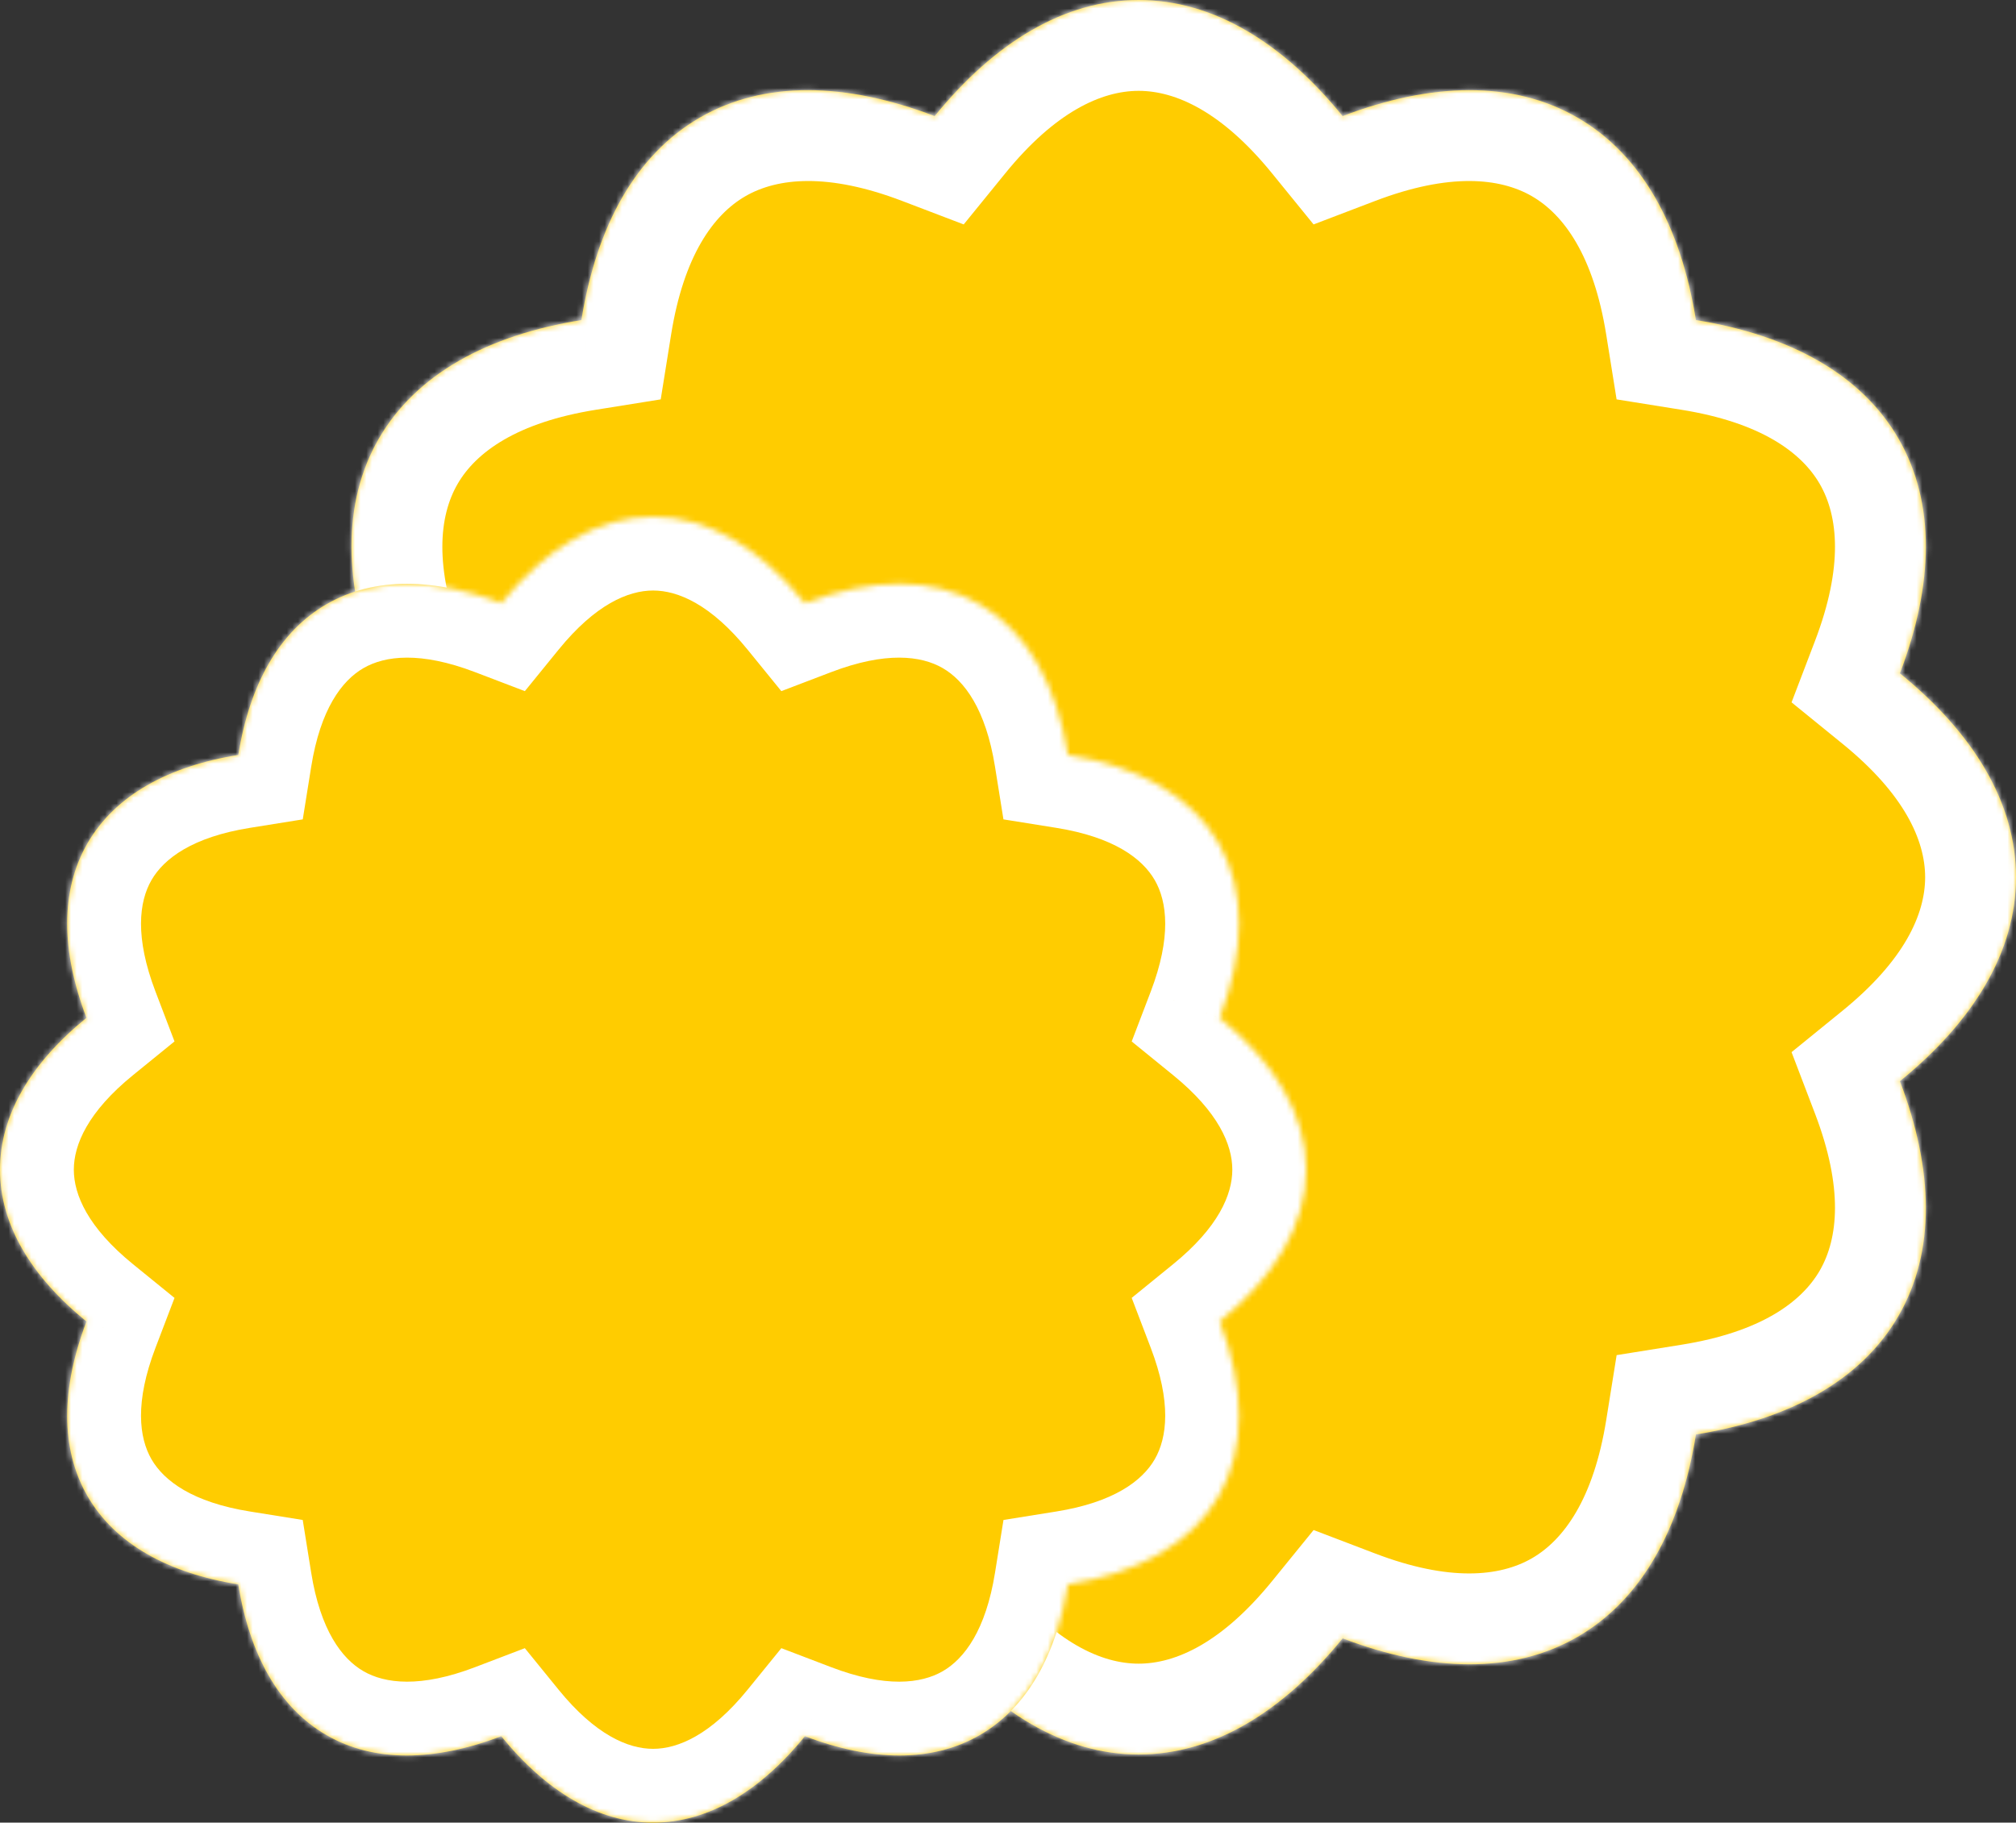 <svg width="355" height="321" viewBox="0 0 355 321" fill="none" xmlns="http://www.w3.org/2000/svg">
<rect x="0" y="0" width="355" height="321" fill="#333333" stroke="none"/>
<mask id="path-1-inside-1_171_118" fill="white">
<path fill-rule="evenodd" clip-rule="evenodd" d="M236.423 20.45C225.845 7.44 213.582 0 200.506 0C187.43 0 175.166 7.44 164.589 20.45C148.923 14.472 134.584 14.16 123.262 20.697C111.937 27.235 105.036 39.813 102.382 56.373C85.824 59.028 73.248 65.927 66.711 77.25C60.176 88.573 60.487 102.911 66.462 118.573C53.444 129.153 46 141.42 46 154.5C46 167.58 53.445 179.847 66.462 190.426C60.487 206.089 60.176 220.427 66.711 231.75C73.248 243.072 85.821 249.971 102.375 252.627C105.031 269.183 111.932 281.758 123.254 288.294C134.576 294.831 148.916 294.519 164.581 288.541C175.16 301.556 187.427 309 200.506 309C213.585 309 225.851 301.556 236.43 288.541C252.096 294.519 266.437 294.831 277.762 288.294C289.084 281.758 295.984 269.183 298.64 252.627C315.197 249.973 327.772 243.073 334.309 231.75C340.846 220.424 340.533 206.081 334.553 190.414C347.561 179.837 355 167.575 355 154.5C355 141.425 347.561 129.163 334.554 118.586C340.533 102.919 340.846 88.576 334.309 77.25C327.771 65.926 315.194 59.027 298.634 56.372C295.979 39.812 289.078 27.235 277.754 20.697C266.429 14.16 252.088 14.472 236.423 20.45Z"/>
</mask>
<path fill-rule="evenodd" clip-rule="evenodd" d="M236.423 20.45C225.845 7.44 213.582 0 200.506 0C187.43 0 175.166 7.44 164.589 20.45C148.923 14.472 134.584 14.16 123.262 20.697C111.937 27.235 105.036 39.813 102.382 56.373C85.824 59.028 73.248 65.927 66.711 77.25C60.176 88.573 60.487 102.911 66.462 118.573C53.444 129.153 46 141.42 46 154.5C46 167.58 53.445 179.847 66.462 190.426C60.487 206.089 60.176 220.427 66.711 231.75C73.248 243.072 85.821 249.971 102.375 252.627C105.031 269.183 111.932 281.758 123.254 288.294C134.576 294.831 148.916 294.519 164.581 288.541C175.16 301.556 187.427 309 200.506 309C213.585 309 225.851 301.556 236.43 288.541C252.096 294.519 266.437 294.831 277.762 288.294C289.084 281.758 295.984 269.183 298.64 252.627C315.197 249.973 327.772 243.073 334.309 231.75C340.846 220.424 340.533 206.081 334.553 190.414C347.561 179.837 355 167.575 355 154.5C355 141.425 347.561 129.163 334.554 118.586C340.533 102.919 340.846 88.576 334.309 77.25C327.771 65.926 315.194 59.027 298.634 56.372C295.979 39.812 289.078 27.235 277.754 20.697C266.429 14.16 252.088 14.472 236.423 20.45Z" fill="#FFCC00"/>
<path d="M236.423 20.45L224.008 30.544L231.311 39.526L242.127 35.399L236.423 20.45ZM164.589 20.45L158.884 35.399L169.7 39.526L177.003 30.544L164.589 20.45ZM123.262 20.697L131.261 34.553L131.261 34.553L123.262 20.697ZM102.382 56.373L104.914 72.171L116.347 70.338L118.18 58.906L102.382 56.373ZM66.711 77.25L52.855 69.251L52.854 69.252L66.711 77.25ZM66.462 118.573L76.553 130.99L85.537 123.688L81.411 112.871L66.462 118.573ZM66.462 190.426L81.411 196.129L85.538 185.312L76.553 178.01L66.462 190.426ZM66.711 231.75L52.854 239.749L52.855 239.75L66.711 231.75ZM102.375 252.627L118.173 250.092L116.34 238.662L104.909 236.829L102.375 252.627ZM123.254 288.294L131.254 274.438L131.254 274.438L123.254 288.294ZM164.581 288.541L176.997 278.449L169.695 269.464L158.877 273.592L164.581 288.541ZM236.43 288.541L242.135 273.592L231.317 269.464L224.014 278.449L236.43 288.541ZM277.762 288.294L285.76 302.152L285.761 302.151L277.762 288.294ZM298.64 252.627L296.107 236.829L284.676 238.662L282.842 250.093L298.64 252.627ZM334.309 231.75L348.165 239.75L348.166 239.749L334.309 231.75ZM334.553 190.414L324.459 178L315.477 185.303L319.605 196.119L334.553 190.414ZM334.554 118.586L319.605 112.881L315.477 123.696L324.46 131L334.554 118.586ZM334.309 77.25L348.166 69.252L348.165 69.251L334.309 77.25ZM298.634 56.372L282.836 58.905L284.669 70.338L296.102 72.171L298.634 56.372ZM277.754 20.697L285.754 6.84L285.752 6.839L277.754 20.697ZM200.506 16C207.023 16 215.166 19.668 224.008 30.544L248.837 10.357C236.524 -4.788 220.14 -16 200.506 -16V16ZM177.003 30.544C185.845 19.668 193.988 16 200.506 16V-16C180.871 -16 164.487 -4.788 152.174 10.357L177.003 30.544ZM131.261 34.553C136.903 31.296 145.789 30.401 158.884 35.399L170.293 5.502C152.058 -1.457 132.264 -2.975 115.262 6.84L131.261 34.553ZM118.18 58.906C120.399 45.061 125.618 37.811 131.261 34.553L115.262 6.84C98.256 16.658 89.674 34.565 86.583 53.84L118.18 58.906ZM80.568 85.25C83.825 79.608 91.073 74.391 104.914 72.171L99.849 40.575C80.576 43.665 62.672 52.247 52.855 69.251L80.568 85.25ZM81.411 112.871C76.416 99.779 77.311 90.894 80.569 85.249L52.854 69.252C43.041 86.253 44.557 106.043 51.513 124.276L81.411 112.871ZM56.37 106.157C41.218 118.472 30 134.86 30 154.5H62C62 147.98 65.671 139.834 76.553 130.99L56.37 106.157ZM30 154.5C30 174.14 41.219 190.528 56.371 202.843L76.553 178.01C65.671 169.165 62 161.019 62 154.5H30ZM80.569 223.752C77.311 218.107 76.416 209.222 81.411 196.129L51.513 184.723C44.557 202.957 43.041 222.748 52.854 239.749L80.569 223.752ZM104.909 236.829C91.071 234.609 83.825 229.392 80.568 223.751L52.855 239.75C62.67 256.752 80.571 265.334 99.841 268.425L104.909 236.829ZM131.254 274.438C125.612 271.18 120.394 263.933 118.173 250.092L86.577 255.161C89.669 274.433 98.252 292.335 115.254 302.151L131.254 274.438ZM158.877 273.592C145.781 278.59 136.896 277.695 131.254 274.438L115.254 302.151C132.256 311.966 152.051 310.448 170.286 303.489L158.877 273.592ZM200.506 293C193.986 293 185.841 289.33 176.997 278.449L152.165 298.632C164.48 313.783 180.867 325 200.506 325V293ZM224.014 278.449C215.17 289.33 207.025 293 200.506 293V325C220.145 325 236.532 313.783 248.846 298.632L224.014 278.449ZM269.763 274.437C264.118 277.695 255.23 278.589 242.135 273.592L230.726 303.489C248.962 310.448 268.756 311.966 285.76 302.152L269.763 274.437ZM282.842 250.093C280.622 263.933 275.404 271.18 269.762 274.438L285.761 302.151C302.764 292.335 311.347 274.433 314.438 255.162L282.842 250.093ZM320.452 223.751C317.195 229.393 309.948 234.61 296.107 236.829L301.174 268.426C320.446 265.335 338.349 256.754 348.165 239.75L320.452 223.751ZM319.605 196.119C324.604 209.217 323.71 218.106 320.451 223.752L348.166 239.749C357.982 222.743 356.462 202.946 349.501 184.709L319.605 196.119ZM344.647 202.828C359.79 190.515 371 174.132 371 154.5H339C339 161.017 335.332 169.159 324.459 178L344.647 202.828ZM371 154.5C371 134.867 359.79 118.484 344.648 106.172L324.46 131C335.332 139.841 339 147.983 339 154.5H371ZM320.451 85.249C323.71 90.895 324.604 99.784 319.605 112.881L349.502 124.291C356.462 106.054 357.981 86.257 348.166 69.252L320.451 85.249ZM296.102 72.171C309.946 74.39 317.195 79.608 320.452 85.25L348.165 69.251C338.348 52.245 320.441 43.663 301.166 40.574L296.102 72.171ZM269.754 34.553C275.398 37.811 280.616 45.061 282.836 58.905L314.432 53.84C311.342 34.564 302.759 16.658 285.754 6.84L269.754 34.553ZM242.127 35.399C255.222 30.402 264.11 31.296 269.756 34.554L285.752 6.839C268.749 -2.975 248.954 -1.457 230.718 5.502L242.127 35.399Z" fill="white" mask="url(#path-1-inside-1_171_118)"/>
<mask id="path-3-inside-2_171_118" fill="white">
<path fill-rule="evenodd" clip-rule="evenodd" d="M141.738 106.222C133.865 96.538 124.737 91 115.004 91C105.271 91 96.143 96.538 88.27 106.222C76.61 101.772 65.936 101.54 57.509 106.405C49.08 111.272 43.943 120.634 41.967 132.961C29.643 134.937 20.282 140.072 15.416 148.5C10.552 156.928 10.783 167.6 15.23 179.258C5.541 187.133 0 196.264 0 206C0 215.736 5.541 224.866 15.231 232.741C10.783 244.4 10.552 255.072 15.416 263.5C20.281 271.927 29.64 277.063 41.962 279.039C43.939 291.362 49.075 300.722 57.503 305.588C65.93 310.453 76.604 310.221 88.264 305.771C96.139 315.459 105.269 321 115.004 321C124.739 321 133.87 315.459 141.744 305.771C153.405 310.221 164.079 310.453 172.509 305.588C180.936 300.722 186.072 291.363 188.049 279.04C200.373 277.064 209.733 271.928 214.599 263.5C219.465 255.07 219.232 244.394 214.781 232.732C224.463 224.859 230 215.732 230 206C230 196.268 224.463 187.14 214.781 179.268C219.232 167.606 219.464 156.93 214.599 148.5C209.733 140.071 200.371 134.936 188.045 132.96C186.069 120.634 180.932 111.272 172.503 106.405C164.074 101.54 153.399 101.772 141.738 106.222Z"/>
</mask>
<path fill-rule="evenodd" clip-rule="evenodd" d="M141.738 106.222C133.865 96.538 124.737 91 115.004 91C105.271 91 96.143 96.538 88.27 106.222C76.61 101.772 65.936 101.54 57.509 106.405C49.08 111.272 43.943 120.634 41.967 132.961C29.643 134.937 20.282 140.072 15.416 148.5C10.552 156.928 10.783 167.6 15.23 179.258C5.541 187.133 0 196.264 0 206C0 215.736 5.541 224.866 15.231 232.741C10.783 244.4 10.552 255.072 15.416 263.5C20.281 271.927 29.64 277.063 41.962 279.039C43.939 291.362 49.075 300.722 57.503 305.588C65.93 310.453 76.604 310.221 88.264 305.771C96.139 315.459 105.269 321 115.004 321C124.739 321 133.87 315.459 141.744 305.771C153.405 310.221 164.079 310.453 172.509 305.588C180.936 300.722 186.072 291.363 188.049 279.04C200.373 277.064 209.733 271.928 214.599 263.5C219.465 255.07 219.232 244.394 214.781 232.732C224.463 224.859 230 215.732 230 206C230 196.268 224.463 187.14 214.781 179.268C219.232 167.606 219.464 156.93 214.599 148.5C209.733 140.071 200.371 134.936 188.045 132.96C186.069 120.634 180.932 111.272 172.503 106.405C164.074 101.54 153.399 101.772 141.738 106.222Z" fill="#FFCC00"/>
<path d="M141.738 106.222L131.652 114.423L137.585 121.721L146.373 118.368L141.738 106.222ZM88.27 106.222L83.635 118.367L92.423 121.721L98.357 114.423L88.27 106.222ZM57.509 106.405L64.008 117.664L64.008 117.664L57.509 106.405ZM41.967 132.961L44.025 145.797L53.314 144.307L54.803 135.018L41.967 132.961ZM15.416 148.5L4.158 142.001L4.157 142.002L15.416 148.5ZM15.23 179.258L23.43 189.347L30.729 183.414L27.377 174.625L15.23 179.258ZM15.231 232.741L27.377 237.375L30.73 228.586L23.43 222.653L15.231 232.741ZM15.416 263.5L4.157 269.999L4.158 270L15.416 263.5ZM41.962 279.039L54.798 276.98L53.308 267.693L44.021 266.203L41.962 279.039ZM57.503 305.588L64.003 294.329L64.003 294.329L57.503 305.588ZM88.264 305.771L98.352 297.572L92.419 290.272L83.63 293.626L88.264 305.771ZM141.744 305.771L146.379 293.625L137.59 290.271L131.656 297.572L141.744 305.771ZM172.509 305.588L179.007 316.847L179.009 316.846L172.509 305.588ZM188.049 279.04L185.991 266.204L176.704 267.693L175.214 276.981L188.049 279.04ZM214.599 263.5L225.857 270L225.858 269.999L214.599 263.5ZM214.781 232.732L206.579 222.645L199.281 228.58L202.635 237.368L214.781 232.732ZM214.781 179.268L202.636 174.632L199.282 183.42L206.58 189.354L214.781 179.268ZM214.599 148.5L225.858 142.002L225.857 142.001L214.599 148.5ZM188.045 132.96L175.209 135.018L176.698 144.307L185.988 145.796L188.045 132.96ZM172.503 106.405L179.003 95.147L179.002 95.146L172.503 106.405ZM115.004 104C119.409 104 125.189 106.473 131.652 114.423L151.825 98.021C142.542 86.603 130.066 78 115.004 78V104ZM98.357 114.423C104.82 106.473 110.6 104 115.004 104V78C99.943 78 87.467 86.602 78.183 98.021L98.357 114.423ZM64.008 117.664C67.821 115.463 74.063 114.715 83.635 118.367L92.905 94.076C79.157 88.83 64.051 87.617 51.009 95.147L64.008 117.664ZM54.803 135.018C56.425 124.898 60.195 119.865 64.008 117.664L51.009 95.147C37.964 102.678 31.46 116.37 29.131 130.903L54.803 135.018ZM26.675 155C28.876 151.188 33.907 147.419 44.025 145.797L39.909 120.125C25.378 122.454 11.688 128.957 4.158 142.001L26.675 155ZM27.377 174.625C23.726 165.056 24.474 158.814 26.675 154.999L4.157 142.002C-3.37 155.043 -2.16 170.145 3.084 183.892L27.377 174.625ZM7.031 169.17C-4.393 178.455 -13 190.934 -13 206H13C13 201.594 15.475 195.812 23.43 189.347L7.031 169.17ZM-13 206C-13 221.066 -4.392 233.545 7.032 242.83L23.43 222.653C15.475 216.188 13 210.405 13 206H-13ZM26.675 257.002C24.474 253.187 23.726 246.945 27.377 237.375L3.085 228.107C-2.16 241.854 -3.37 256.957 4.157 269.999L26.675 257.002ZM44.021 266.203C33.906 264.581 28.875 260.812 26.675 257.001L4.158 270C11.687 283.043 25.375 289.545 39.903 291.875L44.021 266.203ZM64.003 294.329C60.19 292.128 56.421 287.097 54.798 276.98L29.127 281.098C31.457 295.628 37.961 309.316 51.003 316.846L64.003 294.329ZM83.63 293.626C74.057 297.278 67.815 296.53 64.003 294.329L51.003 316.846C64.046 324.376 79.151 323.163 92.899 317.917L83.63 293.626ZM115.004 308C110.599 308 104.817 305.525 98.352 297.572L78.176 313.971C87.461 325.394 99.939 334 115.004 334V308ZM131.656 297.572C125.192 305.525 119.41 308 115.004 308V334C130.069 334 142.548 325.393 151.832 313.971L131.656 297.572ZM166.01 294.329C162.195 296.531 155.951 297.278 146.379 293.625L137.109 317.917C150.858 323.163 165.964 324.375 179.007 316.847L166.01 294.329ZM175.214 276.981C173.591 287.097 169.821 292.128 166.009 294.329L179.009 316.846C192.051 309.316 198.554 295.629 200.885 281.099L175.214 276.981ZM203.34 257.001C201.139 260.813 196.108 264.582 185.991 266.204L190.108 291.876C204.638 289.546 218.327 283.044 225.857 270L203.34 257.001ZM202.635 237.368C206.289 246.941 205.542 253.186 203.34 257.002L225.858 269.999C233.387 256.954 232.174 241.847 226.926 228.096L202.635 237.368ZM222.982 242.818C234.399 233.535 243 221.06 243 206H217C217 210.404 214.527 216.183 206.579 222.645L222.982 242.818ZM243 206C243 190.94 234.399 178.464 222.982 169.181L206.58 189.354C214.527 195.816 217 201.596 217 206H243ZM203.34 154.999C205.542 158.814 206.289 165.059 202.636 174.632L226.927 183.903C232.174 170.153 233.387 155.047 225.858 142.002L203.34 154.999ZM185.988 145.796C196.107 147.418 201.139 151.187 203.34 155L225.857 142.001C218.326 128.955 204.634 122.453 190.102 120.124L185.988 145.796ZM166.003 117.664C169.817 119.865 173.586 124.898 175.209 135.018L200.881 130.902C198.551 116.369 192.048 102.678 179.003 95.147L166.003 117.664ZM146.373 118.368C155.946 114.715 162.189 115.462 166.005 117.664L179.002 95.146C165.958 87.617 150.852 88.829 137.104 94.076L146.373 118.368Z" fill="white" mask="url(#path-3-inside-2_171_118)"/>
</svg>
